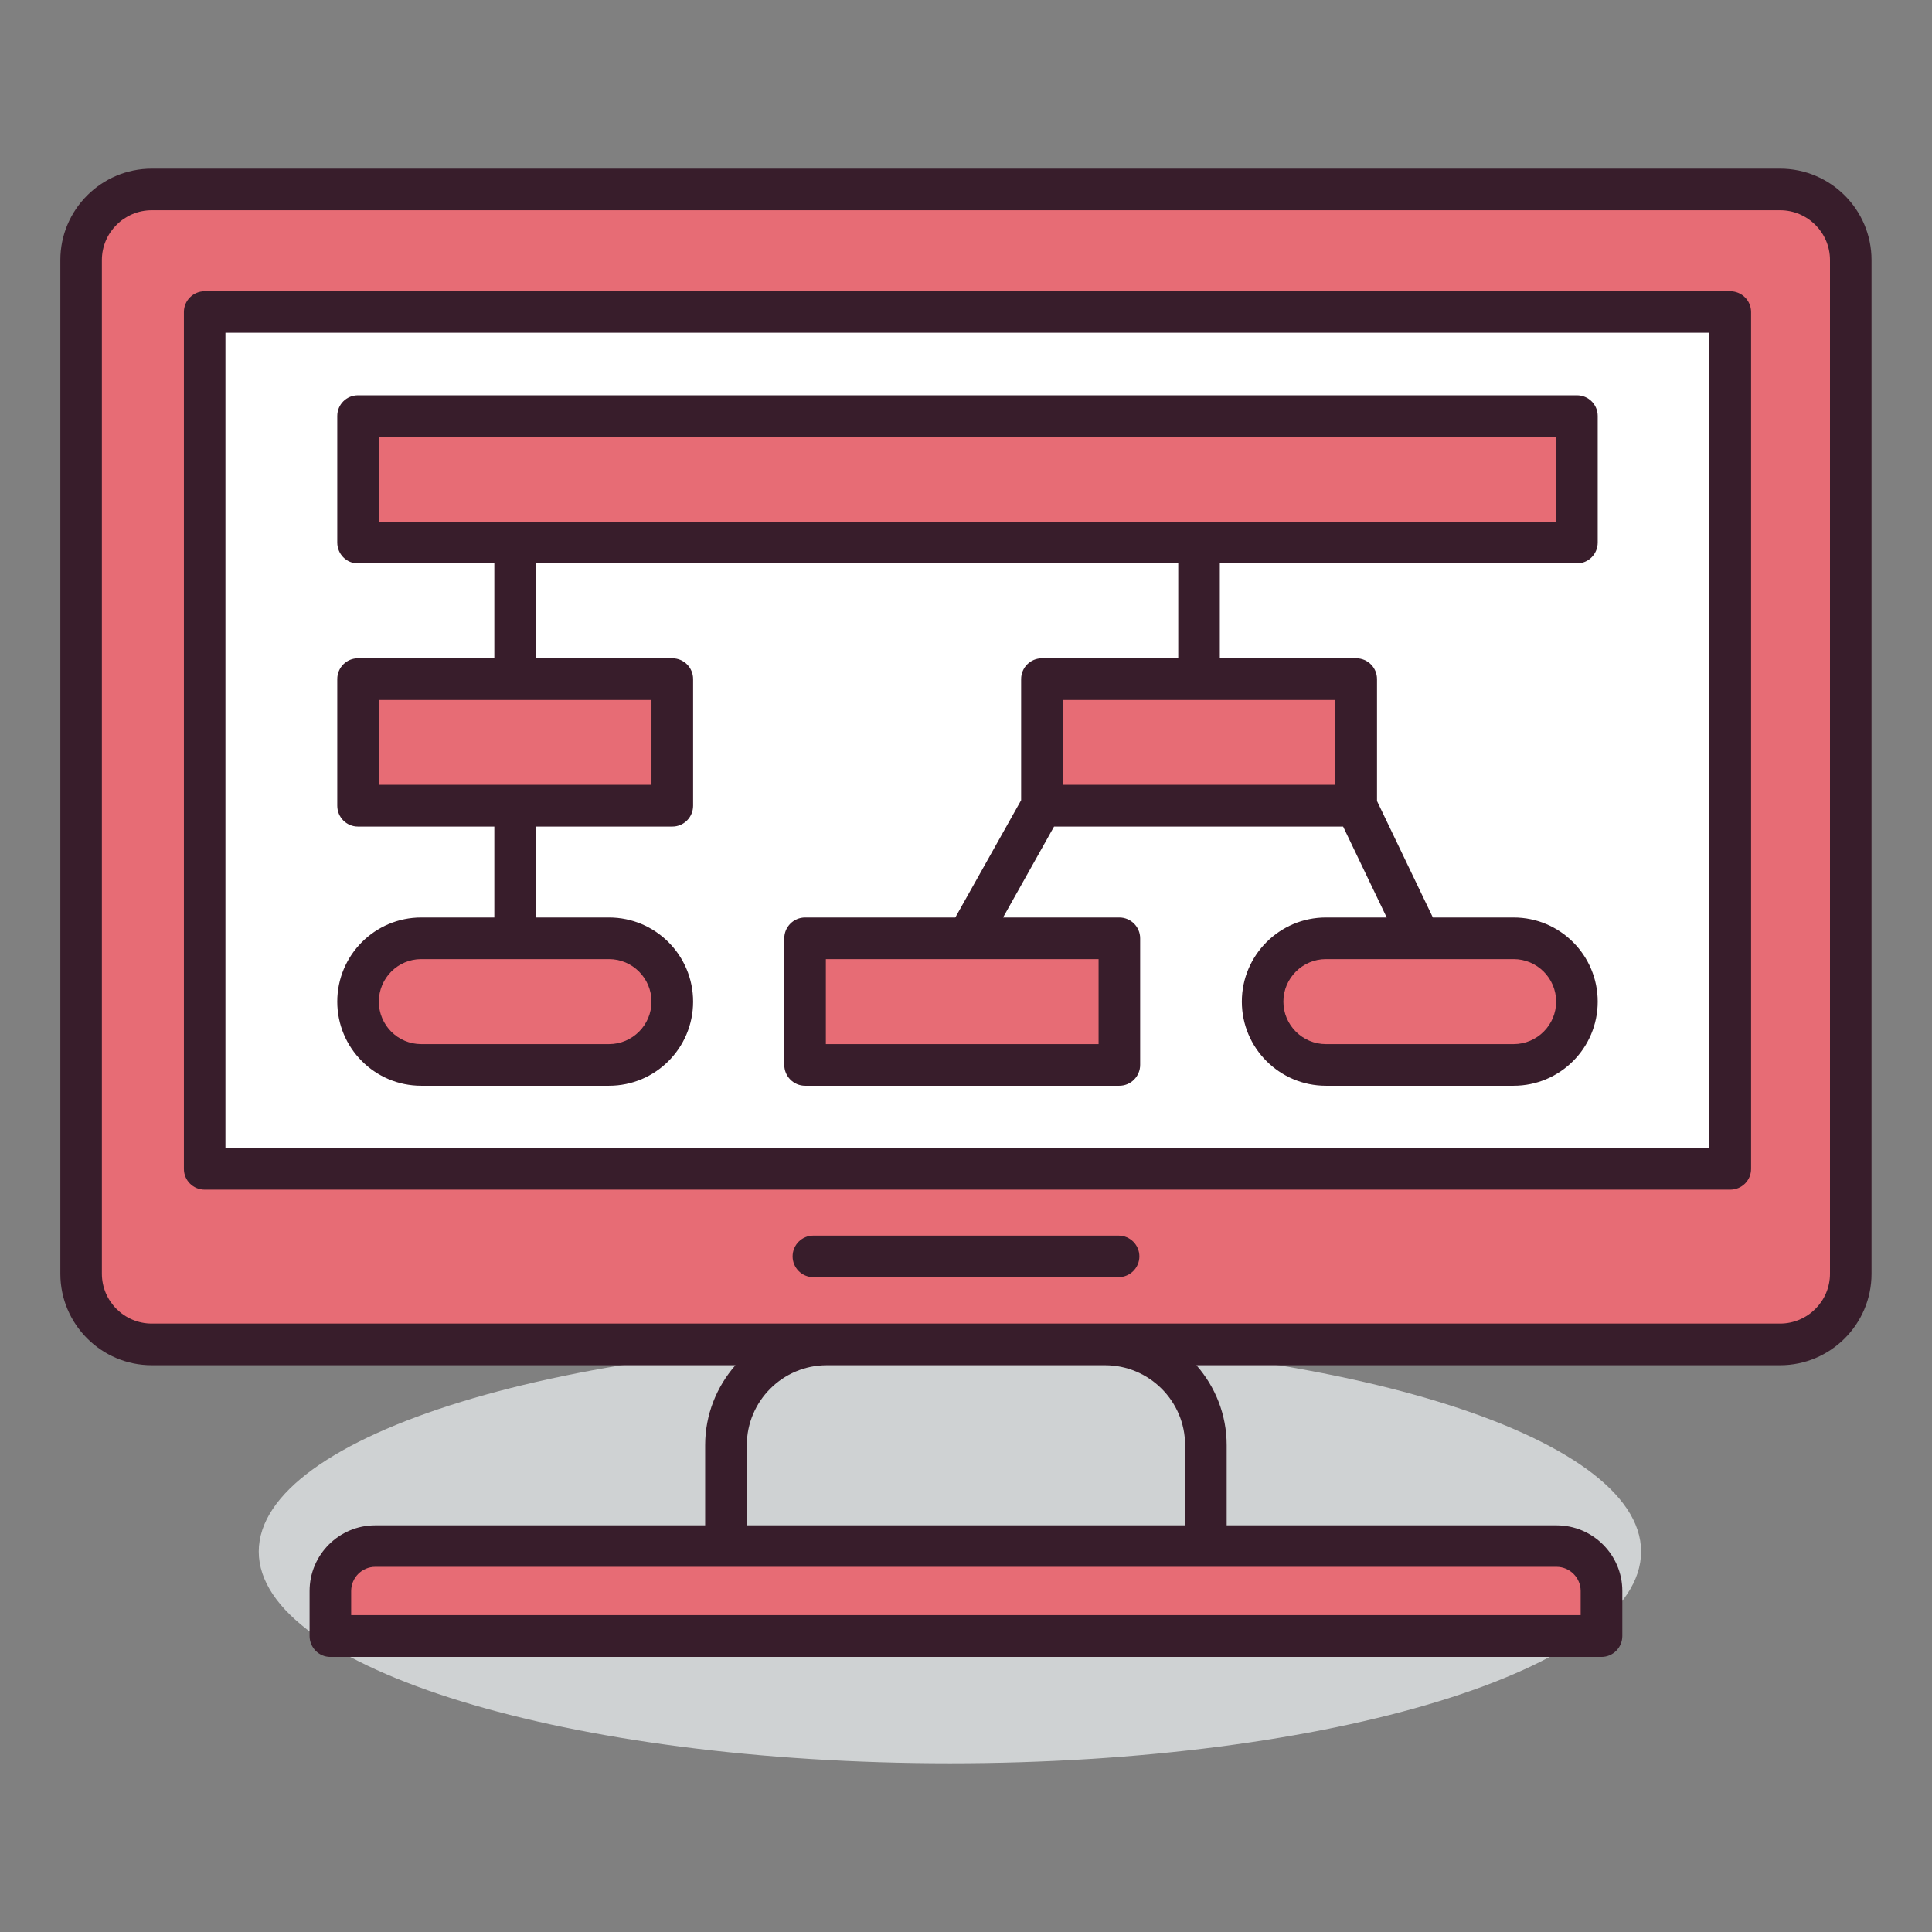 <?xml version="1.0" encoding="UTF-8" standalone="no"?>
<!DOCTYPE svg PUBLIC "-//W3C//DTD SVG 1.1//EN" "http://www.w3.org/Graphics/SVG/1.1/DTD/svg11.dtd">
<svg width="100%" height="100%" viewBox="0 0 200 200" version="1.1" xmlns="http://www.w3.org/2000/svg" xmlns:xlink="http://www.w3.org/1999/xlink" xml:space="preserve" xmlns:serif="http://www.serif.com/" style="fill-rule:evenodd;clip-rule:evenodd;stroke-linejoin:round;stroke-miterlimit:2;">
    <rect x="0" y="0" width="200" height="200" fill="#808080" stroke="none"/>
    <g>
        <g transform="matrix(-4.167,0,0,4.167,98.334,182.537)">
            <path d="M-0.001,-10.521C9.48,-10.521 17.17,-8.166 17.17,-5.26C17.17,-2.354 9.48,0 -0.001,0C-9.486,0 -17.171,-2.354 -17.171,-5.26C-17.171,-8.166 -9.486,-10.521 -0.001,-10.521" style="fill:rgb(207,210,211);fill-rule:nonzero;"/>
        </g>
        <g transform="matrix(4.167,0,0,4.167,184.272,139.161)">
            <path d="M0,-28.691L-40.452,-28.691C-41.423,-28.691 -42.208,-27.904 -42.208,-26.937L-42.208,-1.754C-42.208,-0.786 -41.423,0 -40.452,0L0,0C0.971,0 1.755,-0.786 1.755,-1.754L1.755,-26.937C1.755,-27.904 0.971,-28.691 0,-28.691" style="fill:rgb(231,108,117);fill-rule:nonzero;"/>
        </g>
        <g transform="matrix(-4.167,0,0,4.167,2026.25,-565.227)">
            <rect x="443.352" y="143.396" width="37.899" height="21.286" style="fill:white;"/>
        </g>
        <g transform="matrix(4.167,0,0,4.167,-1826.26,-565.231)">
            <path d="M443.868,164.168L480.733,164.168L480.733,143.911L443.868,143.911L443.868,164.168ZM481.251,165.199L443.352,165.199C443.067,165.199 442.836,164.97 442.836,164.683L442.836,143.396C442.836,143.111 443.067,142.88 443.352,142.88L481.251,142.88C481.537,142.88 481.769,143.111 481.769,143.396L481.769,164.683C481.769,164.97 481.537,165.199 481.251,165.199" style="fill:rgb(56,29,43);fill-rule:nonzero;"/>
        </g>
        <g transform="matrix(4.167,0,0,4.167,161.135,169.341)">
            <path d="M0,-2.231L-29.347,-2.231C-29.96,-2.231 -30.463,-1.731 -30.463,-1.116L-30.463,0L1.116,0L1.116,-1.116C1.116,-1.731 0.614,-2.231 0,-2.231" style="fill:rgb(231,108,117);fill-rule:nonzero;"/>
        </g>
        <g transform="matrix(4.167,0,0,4.167,115.786,127.909)">
            <path d="M0,1.033L-7.579,1.033C-7.865,1.033 -8.096,0.8 -8.096,0.517C-8.096,0.23 -7.865,0 -7.579,0L0,0C0.286,0 0.519,0.23 0.519,0.517C0.519,0.8 0.286,1.033 0,1.033" style="fill:rgb(56,29,43);fill-rule:nonzero;"/>
        </g>
        <g transform="matrix(4.167,0,0,4.167,189.44,57.126)">
            <path d="M0,17.934C0,18.616 -0.556,19.172 -1.24,19.172L-41.692,19.172C-42.374,19.172 -42.931,18.616 -42.931,17.934L-42.931,-7.249C-42.931,-7.93 -42.374,-8.486 -41.692,-8.486L-1.24,-8.486C-0.556,-8.486 0,-7.93 0,-7.249L0,17.934ZM-16.021,22.193L-16.021,24.184L-26.909,24.184L-26.909,22.193C-26.909,21.099 -26.017,20.207 -24.923,20.207L-18.011,20.207C-16.913,20.207 -16.021,21.099 -16.021,22.193M-6.194,25.816L-6.194,26.415L-36.738,26.415L-36.738,25.816C-36.738,25.485 -36.469,25.215 -36.14,25.215L-6.793,25.215C-6.464,25.215 -6.194,25.485 -6.194,25.816M-1.24,-9.519L-41.692,-9.519C-42.944,-9.519 -43.963,-8.501 -43.963,-7.249L-43.963,17.934C-43.963,19.187 -42.944,20.207 -41.692,20.207L-27.192,20.207C-27.658,20.74 -27.944,21.434 -27.944,22.193L-27.944,24.184L-36.14,24.184C-37.039,24.184 -37.771,24.915 -37.771,25.816L-37.771,26.932C-37.771,27.219 -37.54,27.453 -37.256,27.453L-5.677,27.453C-5.391,27.453 -5.159,27.219 -5.159,26.932L-5.159,25.816C-5.159,24.915 -5.893,24.184 -6.793,24.184L-14.988,24.184L-14.988,22.193C-14.988,21.434 -15.272,20.74 -15.74,20.207L-1.24,20.207C0.014,20.207 1.032,19.187 1.032,17.934L1.032,-7.249C1.032,-8.501 0.014,-9.519 -1.24,-9.519" style="fill:rgb(56,29,43);fill-rule:nonzero;"/>
        </g>
        <g transform="matrix(-4.167,0,0,4.167,2026.25,-619.306)">
            <rect x="447.16" y="158.957" width="30.282" height="3.143" style="fill:rgb(231,108,117);"/>
        </g>
        <g transform="matrix(-4.167,0,0,4.167,1932.62,-564.831)">
            <rect x="447.16" y="152.419" width="7.81" height="3.145" style="fill:rgb(231,108,117);"/>
        </g>
        <g transform="matrix(4.167,0,0,4.167,62.898,97.088)">
            <path d="M0,3.143L-4.665,3.143C-5.533,3.143 -6.237,2.44 -6.237,1.572C-6.237,0.704 -5.533,0 -4.665,0L0,0C0.868,0 1.572,0.704 1.572,1.572C1.572,2.44 0.868,3.143 0,3.143" style="fill:rgb(231,108,117);fill-rule:nonzero;"/>
        </g>
        <g transform="matrix(-4.167,0,0,4.167,2025.17,-511.156)">
            <rect x="458.268" y="145.979" width="7.808" height="3.143" style="fill:rgb(231,108,117);"/>
        </g>
        <g transform="matrix(-4.167,0,0,4.167,2074.2,-564.831)">
            <rect x="464.151" y="152.419" width="7.807" height="3.145" style="fill:rgb(231,108,117);"/>
        </g>
        <g transform="matrix(4.167,0,0,4.167,156.533,97.088)">
            <path d="M0,3.143L-4.663,3.143C-5.53,3.143 -6.237,2.44 -6.237,1.572C-6.237,0.704 -5.53,0 -4.663,0L0,0C0.868,0 1.572,0.704 1.572,1.572C1.572,2.44 0.868,3.143 0,3.143" style="fill:rgb(231,108,117);fill-rule:nonzero;"/>
        </g>
        <g transform="matrix(4.167,0,0,4.167,-1826.26,-565.215)">
            <path d="M447.679,146.494L476.926,146.494L476.926,148.603L447.679,148.603L447.679,146.494ZM471.442,155.138L464.668,155.138L464.668,153.031L471.442,153.031L471.442,155.138ZM454.452,155.138L447.679,155.138L447.679,153.031L454.452,153.031L454.452,155.138ZM475.87,159.468C476.453,159.468 476.926,159.943 476.926,160.524C476.926,161.105 476.453,161.579 475.87,161.579L471.207,161.579C470.625,161.579 470.15,161.105 470.15,160.524C470.15,159.943 470.625,159.468 471.207,159.468L475.87,159.468ZM465.559,161.579L458.784,161.579L458.784,159.468L465.559,159.468L465.559,161.579ZM454.452,160.524C454.452,161.105 453.979,161.579 453.397,161.579L448.732,161.579C448.149,161.579 447.679,161.105 447.679,160.524C447.679,159.943 448.149,159.468 448.732,159.468L453.397,159.468C453.979,159.468 454.452,159.943 454.452,160.524M477.442,149.637C477.729,149.637 477.959,149.405 477.959,149.118L477.959,145.975C477.959,145.692 477.729,145.461 477.442,145.461L447.16,145.461C446.874,145.461 446.646,145.692 446.646,145.975L446.646,149.118C446.646,149.405 446.874,149.637 447.16,149.637L450.548,149.637L450.548,151.995L447.16,151.995C446.874,151.995 446.646,152.226 446.646,152.512L446.646,155.656C446.646,155.943 446.874,156.175 447.16,156.175L450.548,156.175L450.548,158.434L448.732,158.434C447.58,158.434 446.646,159.371 446.646,160.524C446.646,161.677 447.58,162.614 448.732,162.614L453.397,162.614C454.55,162.614 455.486,161.677 455.486,160.524C455.486,159.371 454.55,158.434 453.397,158.434L451.582,158.434L451.582,156.175L454.97,156.175C455.256,156.175 455.486,155.943 455.486,155.656L455.486,152.512C455.486,152.226 455.256,151.995 454.97,151.995L451.582,151.995L451.582,149.637L467.538,149.637L467.538,151.995L464.151,151.995C463.865,151.995 463.635,152.226 463.635,152.512L463.635,155.52L462,158.434L458.269,158.434C457.982,158.434 457.751,158.668 457.751,158.951L457.751,162.096C457.751,162.38 457.982,162.614 458.269,162.614L466.075,162.614C466.361,162.614 466.592,162.38 466.592,162.096L466.592,158.951C466.592,158.668 466.361,158.434 466.075,158.434L463.186,158.434L464.453,156.175L471.634,156.175L472.717,158.434L471.207,158.434C470.055,158.434 469.118,159.371 469.118,160.524C469.118,161.677 470.055,162.614 471.207,162.614L475.87,162.614C477.022,162.614 477.959,161.677 477.959,160.524C477.959,159.371 477.022,158.434 475.87,158.434L473.864,158.434L472.476,155.54L472.476,152.512C472.476,152.226 472.244,151.995 471.961,151.995L468.571,151.995L468.571,149.637L477.442,149.637Z" style="fill:rgb(56,29,43);fill-rule:nonzero;"/>
        </g>
    </g>
</svg>

